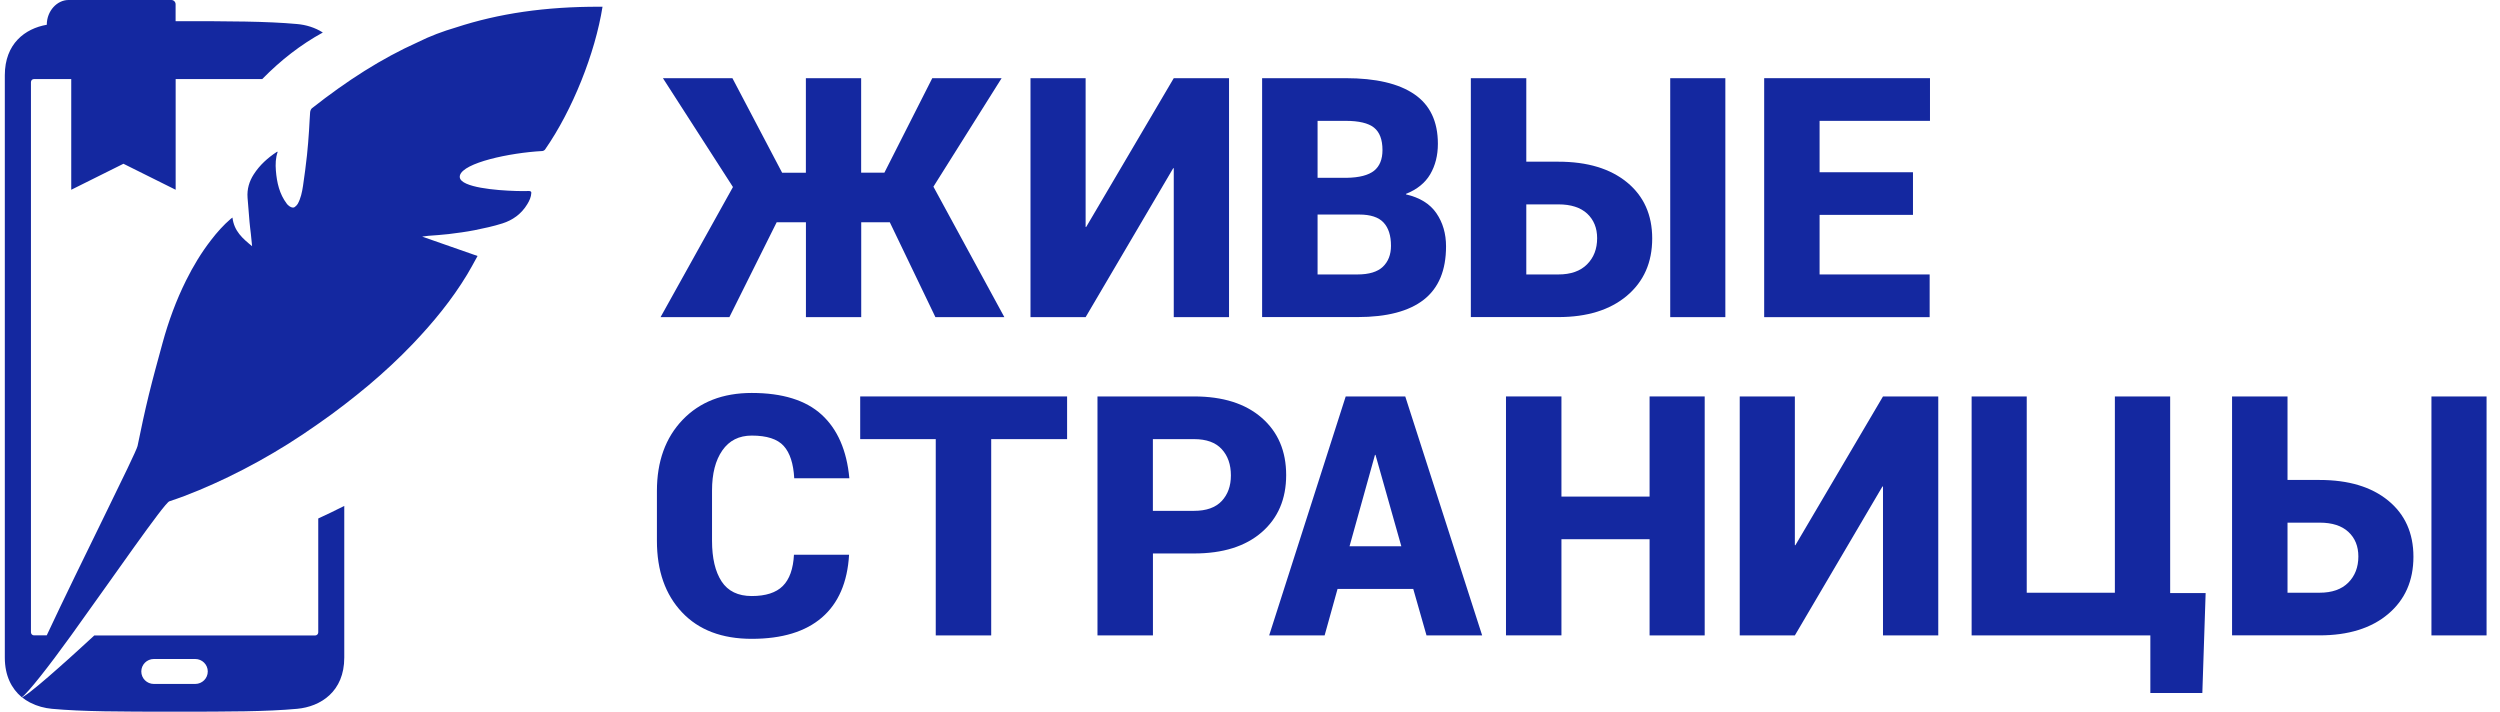 <svg width="137" height="39" viewBox="0 0 137 39" fill="none" xmlns="http://www.w3.org/2000/svg">
<path d="M11.386 36.796C11.386 36.421 11.079 36.113 10.699 36.113H8.43C8.053 36.113 7.743 36.418 7.743 36.796C7.743 37.175 8.05 37.48 8.43 37.48H10.699C11.079 37.48 11.386 37.175 11.386 36.796ZM18.866 27.724V36.036C18.866 37.901 17.572 38.723 16.284 38.843C14.612 38.997 12.567 39 9.565 39C6.562 39 4.517 38.997 2.846 38.843C2.444 38.806 2.039 38.698 1.677 38.514C1.668 38.508 1.656 38.501 1.647 38.498C1.641 38.495 1.631 38.489 1.622 38.486C1.478 38.409 1.34 38.32 1.211 38.215C1.242 38.2 1.282 38.178 1.325 38.151L1.331 38.148L1.334 38.144C1.687 37.917 2.404 37.313 3.26 36.553C3.336 36.486 3.416 36.415 3.493 36.344C3.514 36.325 3.536 36.307 3.557 36.289C3.615 36.236 3.674 36.187 3.729 36.135C3.766 36.101 3.806 36.064 3.845 36.03C3.885 35.993 3.928 35.956 3.968 35.919C4.088 35.812 4.207 35.704 4.327 35.593C4.603 35.341 4.885 35.082 5.167 34.824H17.271C17.363 34.824 17.44 34.747 17.44 34.654V28.413C17.921 28.191 18.399 27.963 18.866 27.724ZM33.018 0.369C32.613 2.921 31.371 6.032 29.878 8.18C29.85 8.23 29.779 8.27 29.724 8.276C27.918 8.374 25.391 8.919 25.204 9.612C25.198 9.63 25.195 9.652 25.195 9.673C25.195 9.679 25.195 9.682 25.195 9.688C25.195 9.762 25.226 9.83 25.287 9.892L25.293 9.898C25.296 9.901 25.296 9.901 25.299 9.904C25.361 9.965 25.45 10.018 25.56 10.067C26.379 10.433 28.357 10.492 28.976 10.467C29.065 10.464 29.12 10.498 29.117 10.566C29.105 10.8 29.013 10.996 28.899 11.184C28.568 11.735 28.084 12.068 27.532 12.243C27.032 12.403 26.517 12.511 26.005 12.615C25.532 12.708 25.057 12.769 24.582 12.828C24.211 12.874 23.84 12.892 23.465 12.923C23.367 12.932 23.269 12.948 23.134 12.966C24.159 13.323 25.149 13.671 26.17 14.028C26.152 14.059 26.136 14.089 26.121 14.117C25.946 14.434 25.784 14.739 25.606 15.034C24.753 16.447 23.726 17.687 22.619 18.848C21.849 19.654 21.037 20.405 20.197 21.113C19.761 21.482 19.313 21.833 18.866 22.181C18.396 22.544 17.918 22.892 17.436 23.227C16.9 23.602 16.354 23.972 15.799 24.32C14.732 24.988 13.637 25.597 12.512 26.139C11.457 26.646 10.386 27.108 9.282 27.471C9 27.563 6.142 31.709 3.898 34.821C2.665 36.532 1.539 37.963 1.196 38.209C1.19 38.206 1.174 38.191 1.174 38.191C0.638 37.735 0.264 37.036 0.264 36.036V4.124C0.264 2.394 1.374 1.563 2.564 1.357C2.564 0.591 3.137 0 3.753 0H9.39C9.519 0 9.623 0.105 9.623 0.234V1.16C12.591 1.16 14.621 1.166 16.28 1.317C16.774 1.36 17.268 1.511 17.691 1.782C16.492 2.438 15.382 3.299 14.37 4.333H9.626V10.399L6.765 8.974L3.904 10.399V4.333H1.861C1.769 4.333 1.696 4.407 1.696 4.5V34.648C1.696 34.74 1.769 34.818 1.861 34.818H2.561C4.407 30.869 7.455 24.837 7.538 24.44C7.731 23.498 7.93 22.559 8.157 21.63C8.39 20.679 8.651 19.737 8.908 18.795C9.233 17.607 9.654 16.459 10.196 15.37C10.586 14.585 11.034 13.843 11.561 13.163C11.889 12.735 12.245 12.335 12.646 11.991C12.674 11.966 12.705 11.947 12.739 11.923C12.828 12.668 13.297 13.071 13.815 13.492C13.79 13.237 13.769 13.028 13.747 12.815C13.723 12.6 13.692 12.381 13.674 12.163C13.634 11.72 13.6 11.277 13.566 10.836C13.53 10.363 13.659 9.938 13.904 9.556C14.238 9.036 14.677 8.648 15.167 8.325C15.177 8.319 15.189 8.319 15.219 8.313C15.1 8.654 15.091 9.002 15.118 9.347C15.17 10.005 15.315 10.633 15.71 11.156C15.722 11.172 15.735 11.19 15.75 11.206C15.759 11.215 15.768 11.227 15.781 11.236C15.879 11.332 16.017 11.406 16.118 11.363C16.13 11.36 16.139 11.354 16.152 11.344C16.213 11.298 16.274 11.243 16.314 11.175C16.483 10.873 16.553 10.529 16.605 10.187C16.688 9.627 16.762 9.064 16.823 8.5C16.872 8.057 16.903 7.614 16.934 7.171C16.958 6.829 16.967 6.488 16.995 6.149C17.001 6.072 17.044 5.968 17.099 5.928C19.025 4.413 20.905 3.207 22.898 2.311C23.573 1.973 24.275 1.714 24.993 1.502C27.329 0.739 29.881 0.36 32.874 0.369C32.91 0.369 32.956 0.369 33.018 0.369Z" fill="#1428A0"/>
<path d="M48.762 12.181H47.195V17.38H44.165V12.181H42.561L39.97 17.38H36.198L40.166 10.249L36.33 4.287H40.138L42.861 9.467H44.162V4.284H47.191V9.464H48.464L51.089 4.284H54.889L51.151 10.23L55.039 17.38H51.261L48.762 12.181Z" fill="#1428A0"/>
<path d="M64.322 4.284H67.351V17.38H64.322V9.224L64.294 9.214L59.492 17.38H56.471V4.284H59.492V12.434L59.519 12.443L64.322 4.284Z" fill="#1428A0"/>
<path d="M69.164 17.38V4.284H73.742C75.392 4.284 76.646 4.576 77.505 5.164C78.366 5.752 78.796 6.657 78.796 7.882C78.796 8.516 78.655 9.073 78.376 9.55C78.094 10.027 77.652 10.384 77.048 10.624V10.652C77.805 10.827 78.363 11.169 78.716 11.686C79.069 12.203 79.243 12.806 79.243 13.502C79.243 14.81 78.839 15.782 78.029 16.419C77.219 17.056 76.005 17.376 74.386 17.376H69.164V17.38ZM72.203 9.744H73.806C74.493 9.732 74.99 9.602 75.3 9.356C75.606 9.11 75.76 8.731 75.76 8.223C75.76 7.648 75.603 7.239 75.294 6.992C74.984 6.746 74.466 6.623 73.745 6.623H72.203V9.744ZM72.203 11.757V15.04H74.389C75.021 15.04 75.487 14.899 75.781 14.619C76.076 14.336 76.226 13.954 76.226 13.468C76.226 12.911 76.091 12.486 75.818 12.194C75.548 11.904 75.104 11.757 74.487 11.757H72.203Z" fill="#1428A0"/>
<path d="M83.641 8.861H85.398C86.987 8.861 88.241 9.239 89.161 9.993C90.081 10.747 90.541 11.775 90.541 13.068C90.541 14.382 90.078 15.428 89.155 16.207C88.232 16.986 86.978 17.376 85.395 17.376H80.602V4.284H83.641V8.861ZM83.641 11.2V15.04H85.398C86.079 15.04 86.603 14.856 86.971 14.486C87.339 14.117 87.523 13.64 87.523 13.052C87.523 12.495 87.339 12.046 86.978 11.707C86.612 11.369 86.088 11.2 85.401 11.2H83.641ZM94.549 17.38H91.528V4.284H94.549V17.38Z" fill="#1428A0"/>
<path d="M104.831 11.775H99.713V15.04H105.745V17.38H96.677V4.284H105.763V6.623H99.713V9.439H104.831V11.775Z" fill="#1428A0"/>
<path d="M46.529 30.404C46.44 31.915 45.944 33.06 45.042 33.839C44.14 34.617 42.859 35.008 41.197 35.008C39.565 35.008 38.292 34.525 37.376 33.556C36.459 32.586 35.999 31.281 35.999 29.638V26.905C35.999 25.286 36.468 23.987 37.409 23.005C38.351 22.024 39.611 21.534 41.197 21.534C42.88 21.534 44.159 21.931 45.027 22.725C45.895 23.519 46.404 24.683 46.545 26.209H43.524C43.481 25.406 43.288 24.815 42.947 24.437C42.604 24.058 42.021 23.87 41.197 23.87C40.497 23.87 39.961 24.141 39.584 24.683C39.206 25.224 39.019 25.957 39.019 26.88V29.632C39.019 30.586 39.194 31.327 39.544 31.863C39.893 32.395 40.445 32.663 41.197 32.663C41.96 32.663 42.527 32.481 42.895 32.115C43.263 31.749 43.469 31.177 43.509 30.398H46.529V30.404Z" fill="#1428A0"/>
<path d="M58.477 24.064H54.318V34.821H51.279V24.064H47.139V21.725H58.477V24.064Z" fill="#1428A0"/>
<path d="M63.181 34.821H60.142V21.725H65.438C67.014 21.725 68.25 22.116 69.142 22.895C70.035 23.673 70.482 24.72 70.482 26.034C70.482 27.348 70.035 28.391 69.142 29.167C68.25 29.942 67.014 30.33 65.438 30.33H63.181V34.821ZM65.438 27.994C66.106 27.994 66.609 27.816 66.947 27.459C67.284 27.102 67.453 26.634 67.453 26.052C67.453 25.458 67.287 24.978 66.95 24.612C66.615 24.246 66.109 24.064 65.435 24.064H63.178V27.994H65.438Z" fill="#1428A0"/>
<path d="M77.447 32.275H73.297L72.589 34.821H69.55L73.745 21.725H77.008L81.222 34.821H78.173L77.447 32.275ZM73.954 29.936H76.793L75.377 24.926H75.349L73.954 29.936Z" fill="#1428A0"/>
<path d="M93.417 34.821H90.397V29.549H85.567V34.818H82.528V21.725H85.567V27.213H90.397V21.725H93.417V34.821Z" fill="#1428A0"/>
<path d="M103.188 21.725H106.217V34.821H103.188V26.665L103.16 26.655L98.358 34.821H95.337V21.725H98.358V29.872L98.385 29.881L103.188 21.725Z" fill="#1428A0"/>
<path d="M108.045 21.725H111.065V32.481H115.895V21.725H118.925V32.5H120.869L120.688 37.978H117.839V34.821H108.045V21.725Z" fill="#1428A0"/>
<path d="M125.356 26.302H127.113C128.701 26.302 129.956 26.68 130.876 27.434C131.796 28.188 132.256 29.216 132.256 30.509C132.256 31.823 131.793 32.869 130.87 33.648C129.947 34.427 128.692 34.818 127.11 34.818H122.317V21.725H125.356V26.302ZM125.356 28.641V32.481H127.113C127.794 32.481 128.318 32.297 128.686 31.928C129.054 31.558 129.238 31.081 129.238 30.493C129.238 29.936 129.057 29.487 128.692 29.148C128.327 28.81 127.803 28.641 127.116 28.641H125.356ZM136.264 34.821H133.243V21.725H136.264V34.821Z" fill="#1428A0"/>
</svg>
